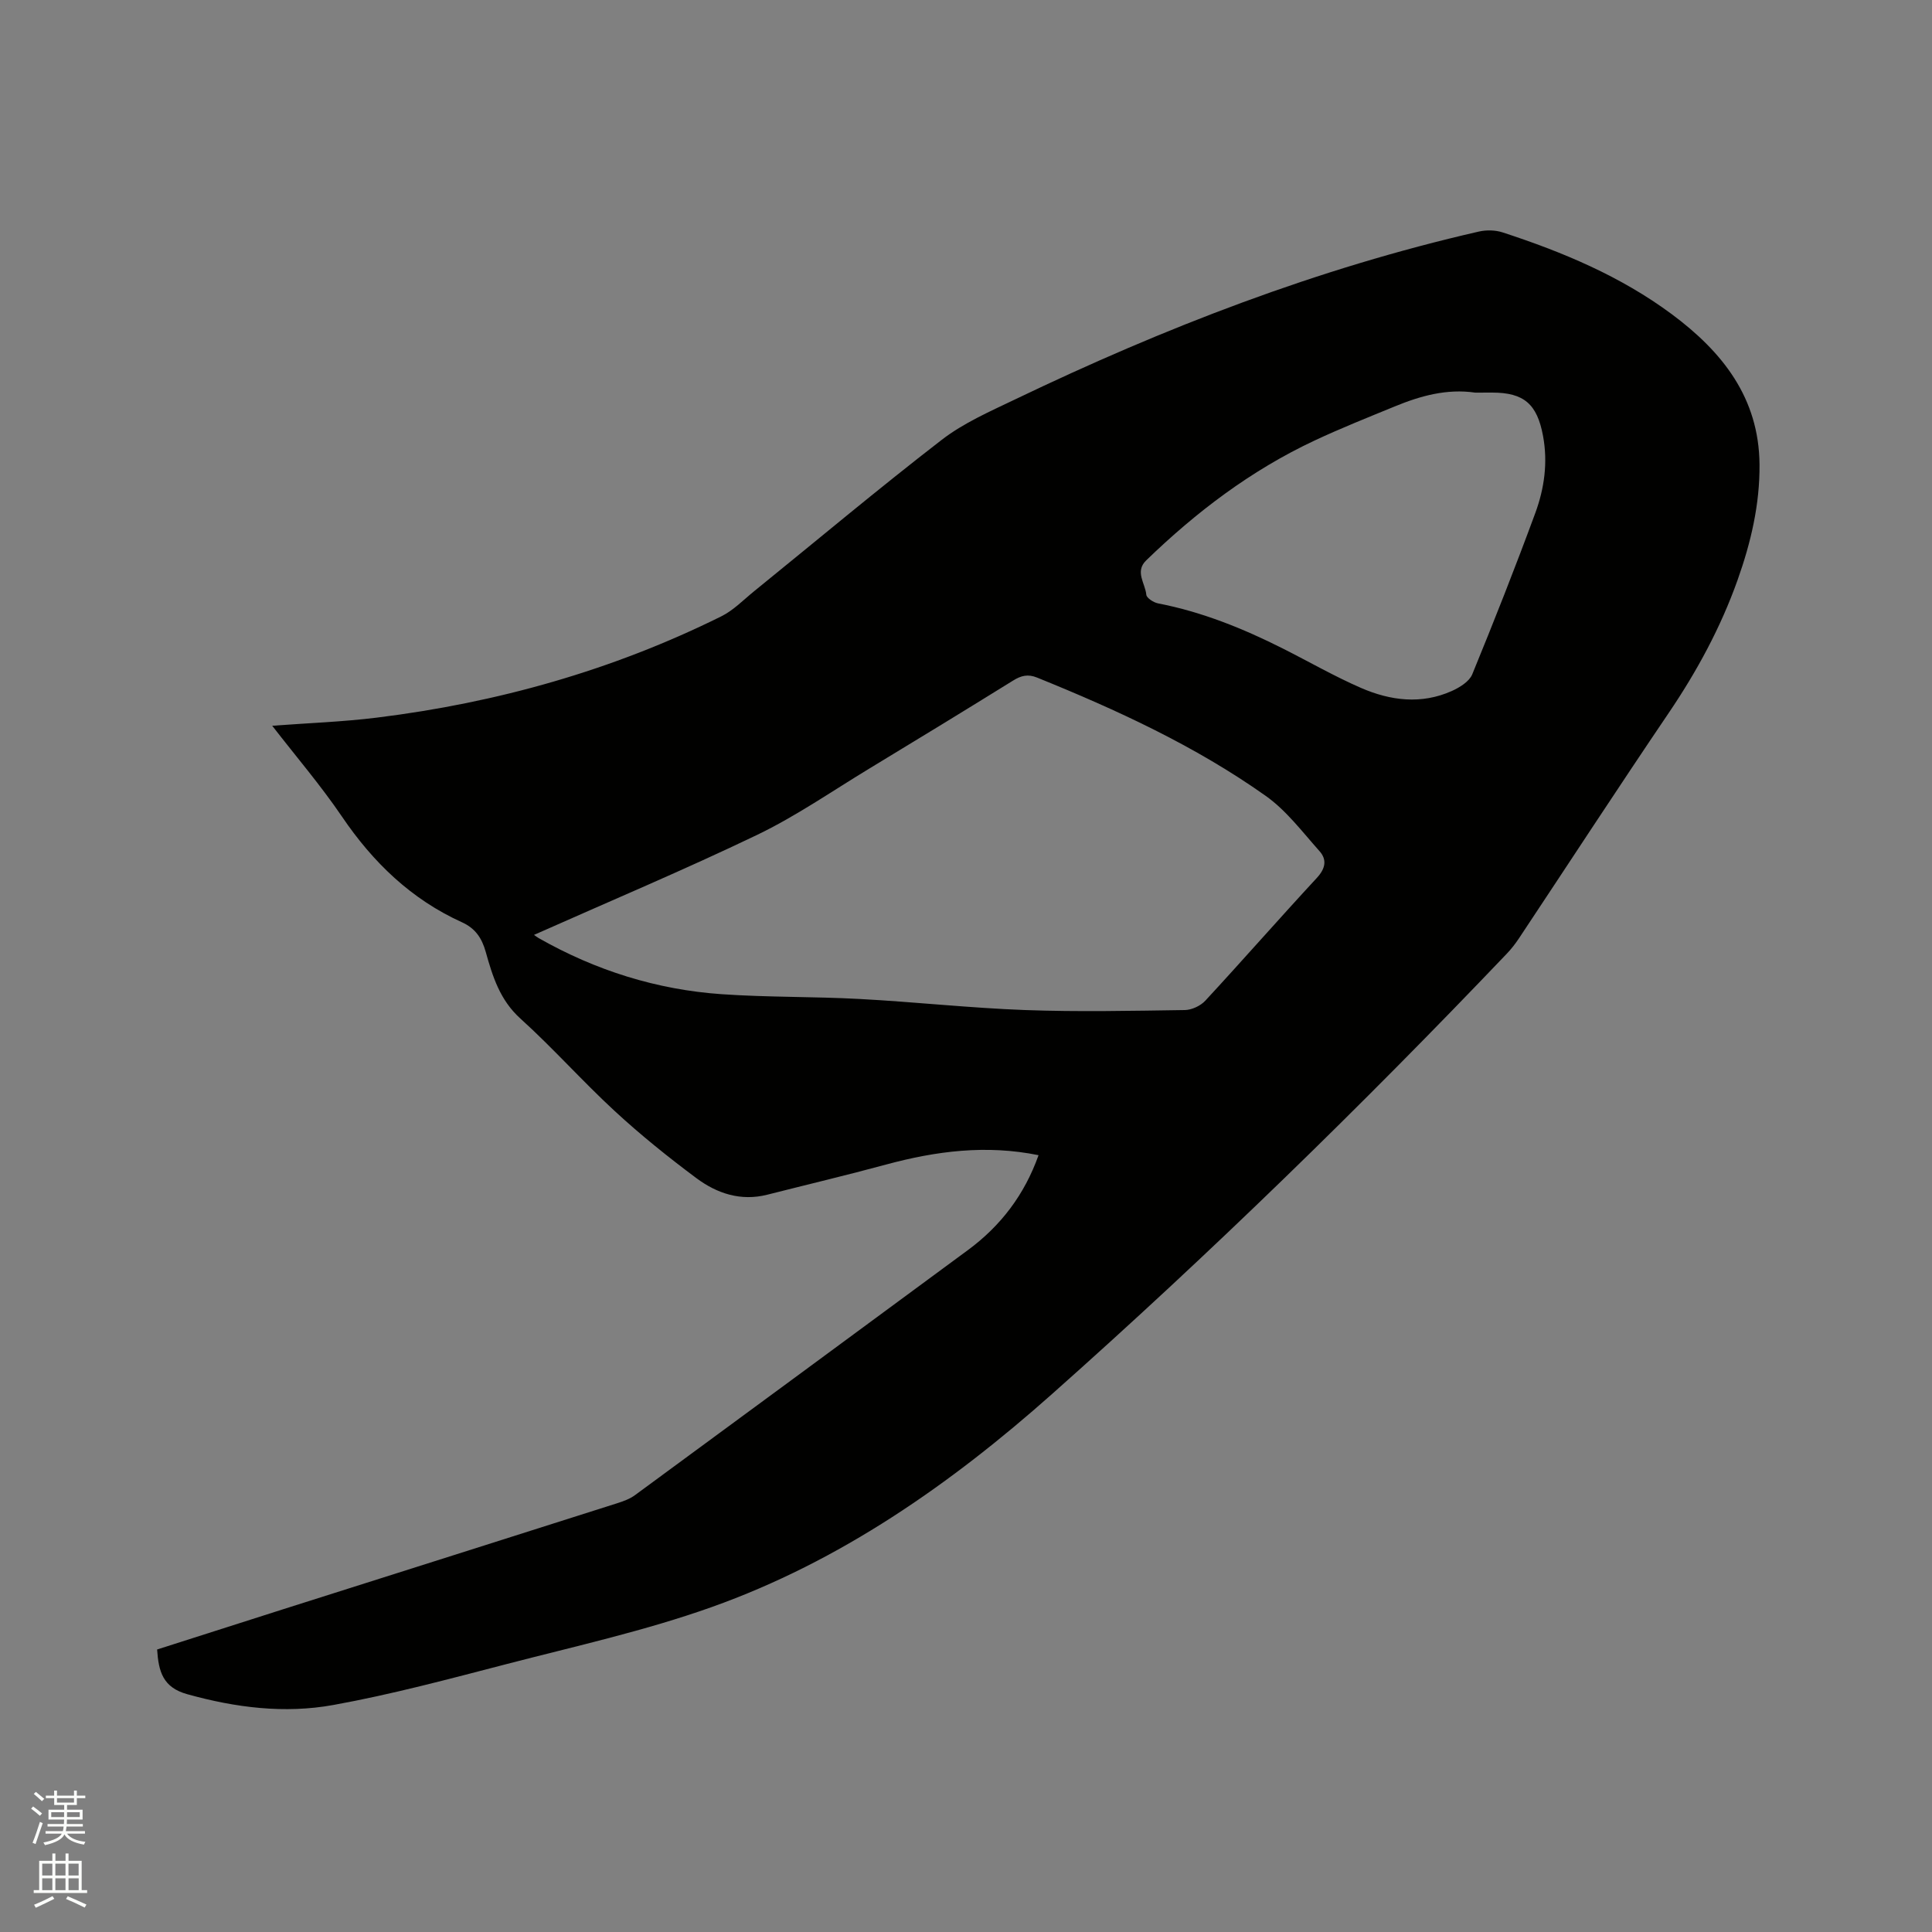 <svg enable-background="new 0 0 400 400" viewBox="0 0 400 400" xmlns="http://www.w3.org/2000/svg"><rect x="0" y="0" width="400" height="400" fill="#808080" stroke="none"/><path d="m6.44 374.46.42-.45c.65.47 1.27.95 1.85 1.44l-.45.49c-.65-.56-1.25-1.06-1.82-1.48m.93 7.33-.63-.26c.55-1.36 1.05-2.8 1.52-4.33.19.1.38.19.59.27-.46 1.29-.95 2.73-1.48 4.32m-.38-10.38.44-.42c.43.34 1.01.82 1.74 1.44l-.49.49c-.53-.51-1.09-1.01-1.69-1.51m2.5.35h1.72v-1.04h.59v1.04h3.52v-1.04h.59v1.04h1.75v.53h-1.75v1.42h-2.03v.97h3.22v2.03h-3.24c0 .35-.01.66-.03.93h3.32v.53h-3.37c-.03.27-.08.58-.15.94h3.96v.53h-3.71c.67.92 1.93 1.48 3.79 1.68-.13.24-.23.44-.29.59-2.13-.38-3.48-1.08-4.04-2.12-.43.97-1.77 1.72-4.03 2.23-.09-.19-.2-.37-.33-.55 2.1-.42 3.37-1.03 3.81-1.83h-3.36v-.53h3.58c.08-.29.13-.61.16-.94h-3.33v-.53h3.39c.02-.27.04-.58.04-.93h-3.23v-2.03h3.25v-.97h-2.07v-1.42h-1.73zm1.12 3.44v1h2.65c.01-.3.02-.44.01-.4v-.25-.35zm1.19-2h3.52v-.91h-3.52zm4.71 2h-2.63v.59c0 .15-.01.28-.01.4h2.64z" fill="#fbfcfa"/><path d="m13.56 383.74h.63v1.52h2.72v6.07h1.13v.6h-11.06v-.6h1.13v-6.07h2.73v-1.52h.63v1.52h2.1v-1.52zm-2.69 8.83.38.56c-1.24.63-2.53 1.25-3.85 1.85-.1-.21-.21-.42-.34-.63 1.36-.55 2.63-1.15 3.81-1.78m-2.13-4.27h2.1v-2.45h-2.1zm0 3.04h2.1v-2.46h-2.1zm2.72-3.04h2.1v-2.45h-2.1zm0 3.04h2.1v-2.46h-2.1zm6.07 3.6c-1.41-.71-2.7-1.3-3.86-1.78l.35-.56c1.45.62 2.75 1.19 3.88 1.72zm-1.25-9.09h-2.1v2.45h2.1zm-2.09 5.49h2.1v-2.46h-2.1z" fill="#fbfcfa"/><path d="m32.53 341.51c8.63-2.76 17.28-5.53 25.93-8.28 23.11-7.33 46.22-14.65 69.32-22 1.29-.41 2.64-.9 3.72-1.7 22.99-16.87 45.94-33.8 68.89-50.71 6.84-5.04 11.73-11.5 14.63-19.65-10.83-2.21-21.23-.86-31.58 1.94-8.16 2.21-16.39 4.16-24.58 6.24-5.49 1.39-10.41-.25-14.67-3.42-5.85-4.36-11.56-8.95-16.92-13.9-6.7-6.18-12.77-13.04-19.53-19.15-4.25-3.84-5.76-8.75-7.18-13.82-.8-2.86-2.17-4.87-4.91-6.11-10.51-4.76-18.42-12.4-24.87-21.91-4.38-6.45-9.49-12.41-14.42-18.78 7.46-.56 14.62-.81 21.71-1.69 24.89-3.08 48.75-9.8 71.26-20.96 2.51-1.24 4.58-3.4 6.8-5.2 12.93-10.48 25.69-21.19 38.86-31.36 4.54-3.5 10.01-5.88 15.24-8.39 30.82-14.79 62.55-27.08 95.96-34.72 1.55-.35 3.39-.32 4.89.17 12.43 4.05 24.44 9.07 35.03 16.93 10.46 7.77 18.07 17.29 18.18 31.13.07 8.27-1.79 16.17-4.54 23.91-3.5 9.84-8.42 18.91-14.28 27.56-10.46 15.44-20.65 31.07-30.97 46.61-.76 1.14-1.61 2.24-2.56 3.23-30.17 31.63-61.46 62.12-94.14 91.15-20.96 18.62-43.84 34.63-70.46 44.1-13.82 4.92-28.26 8.11-42.5 11.81-11.88 3.08-23.77 6.28-35.83 8.46-10.08 1.83-20.2.56-30.19-2.22-5.12-1.39-5.99-4.73-6.29-9.27zm78.03-147.95c.14.09.53.41.96.66 11.78 6.7 24.44 10.69 37.93 11.62 9.5.66 19.05.47 28.57.99 11.42.61 22.8 1.87 34.22 2.29 11.01.4 22.04.16 33.06 0 1.44-.02 3.26-.87 4.25-1.94 7.77-8.4 15.31-17.02 23.09-25.42 1.79-1.94 2.13-3.77.55-5.54-3.56-3.99-6.89-8.45-11.19-11.48-14.59-10.32-30.75-17.76-47.27-24.45-1.92-.78-3.32-.42-4.99.62-9.9 6.14-19.84 12.21-29.8 18.24-7.69 4.66-15.15 9.84-23.22 13.72-15.15 7.27-30.66 13.79-46.16 20.69zm194.87-112.27c-5.88-.86-11.36.67-16.69 2.87-5.58 2.29-11.19 4.52-16.64 7.08-13.08 6.14-24.45 14.76-34.79 24.78-2.41 2.33-.19 4.77.02 7.11.06.68 1.5 1.61 2.42 1.79 9.13 1.77 17.64 5.21 25.89 9.37 5.38 2.71 10.63 5.74 16.15 8.14 6.08 2.64 12.49 3.46 18.8.63 1.62-.73 3.6-1.95 4.22-3.44 4.54-11.06 8.93-22.19 13.06-33.41 1.87-5.09 2.62-10.46 1.6-15.95-1.22-6.6-3.94-8.98-10.53-8.98-1.18.01-2.34.01-3.51.01z" fill="#010100"/></svg>